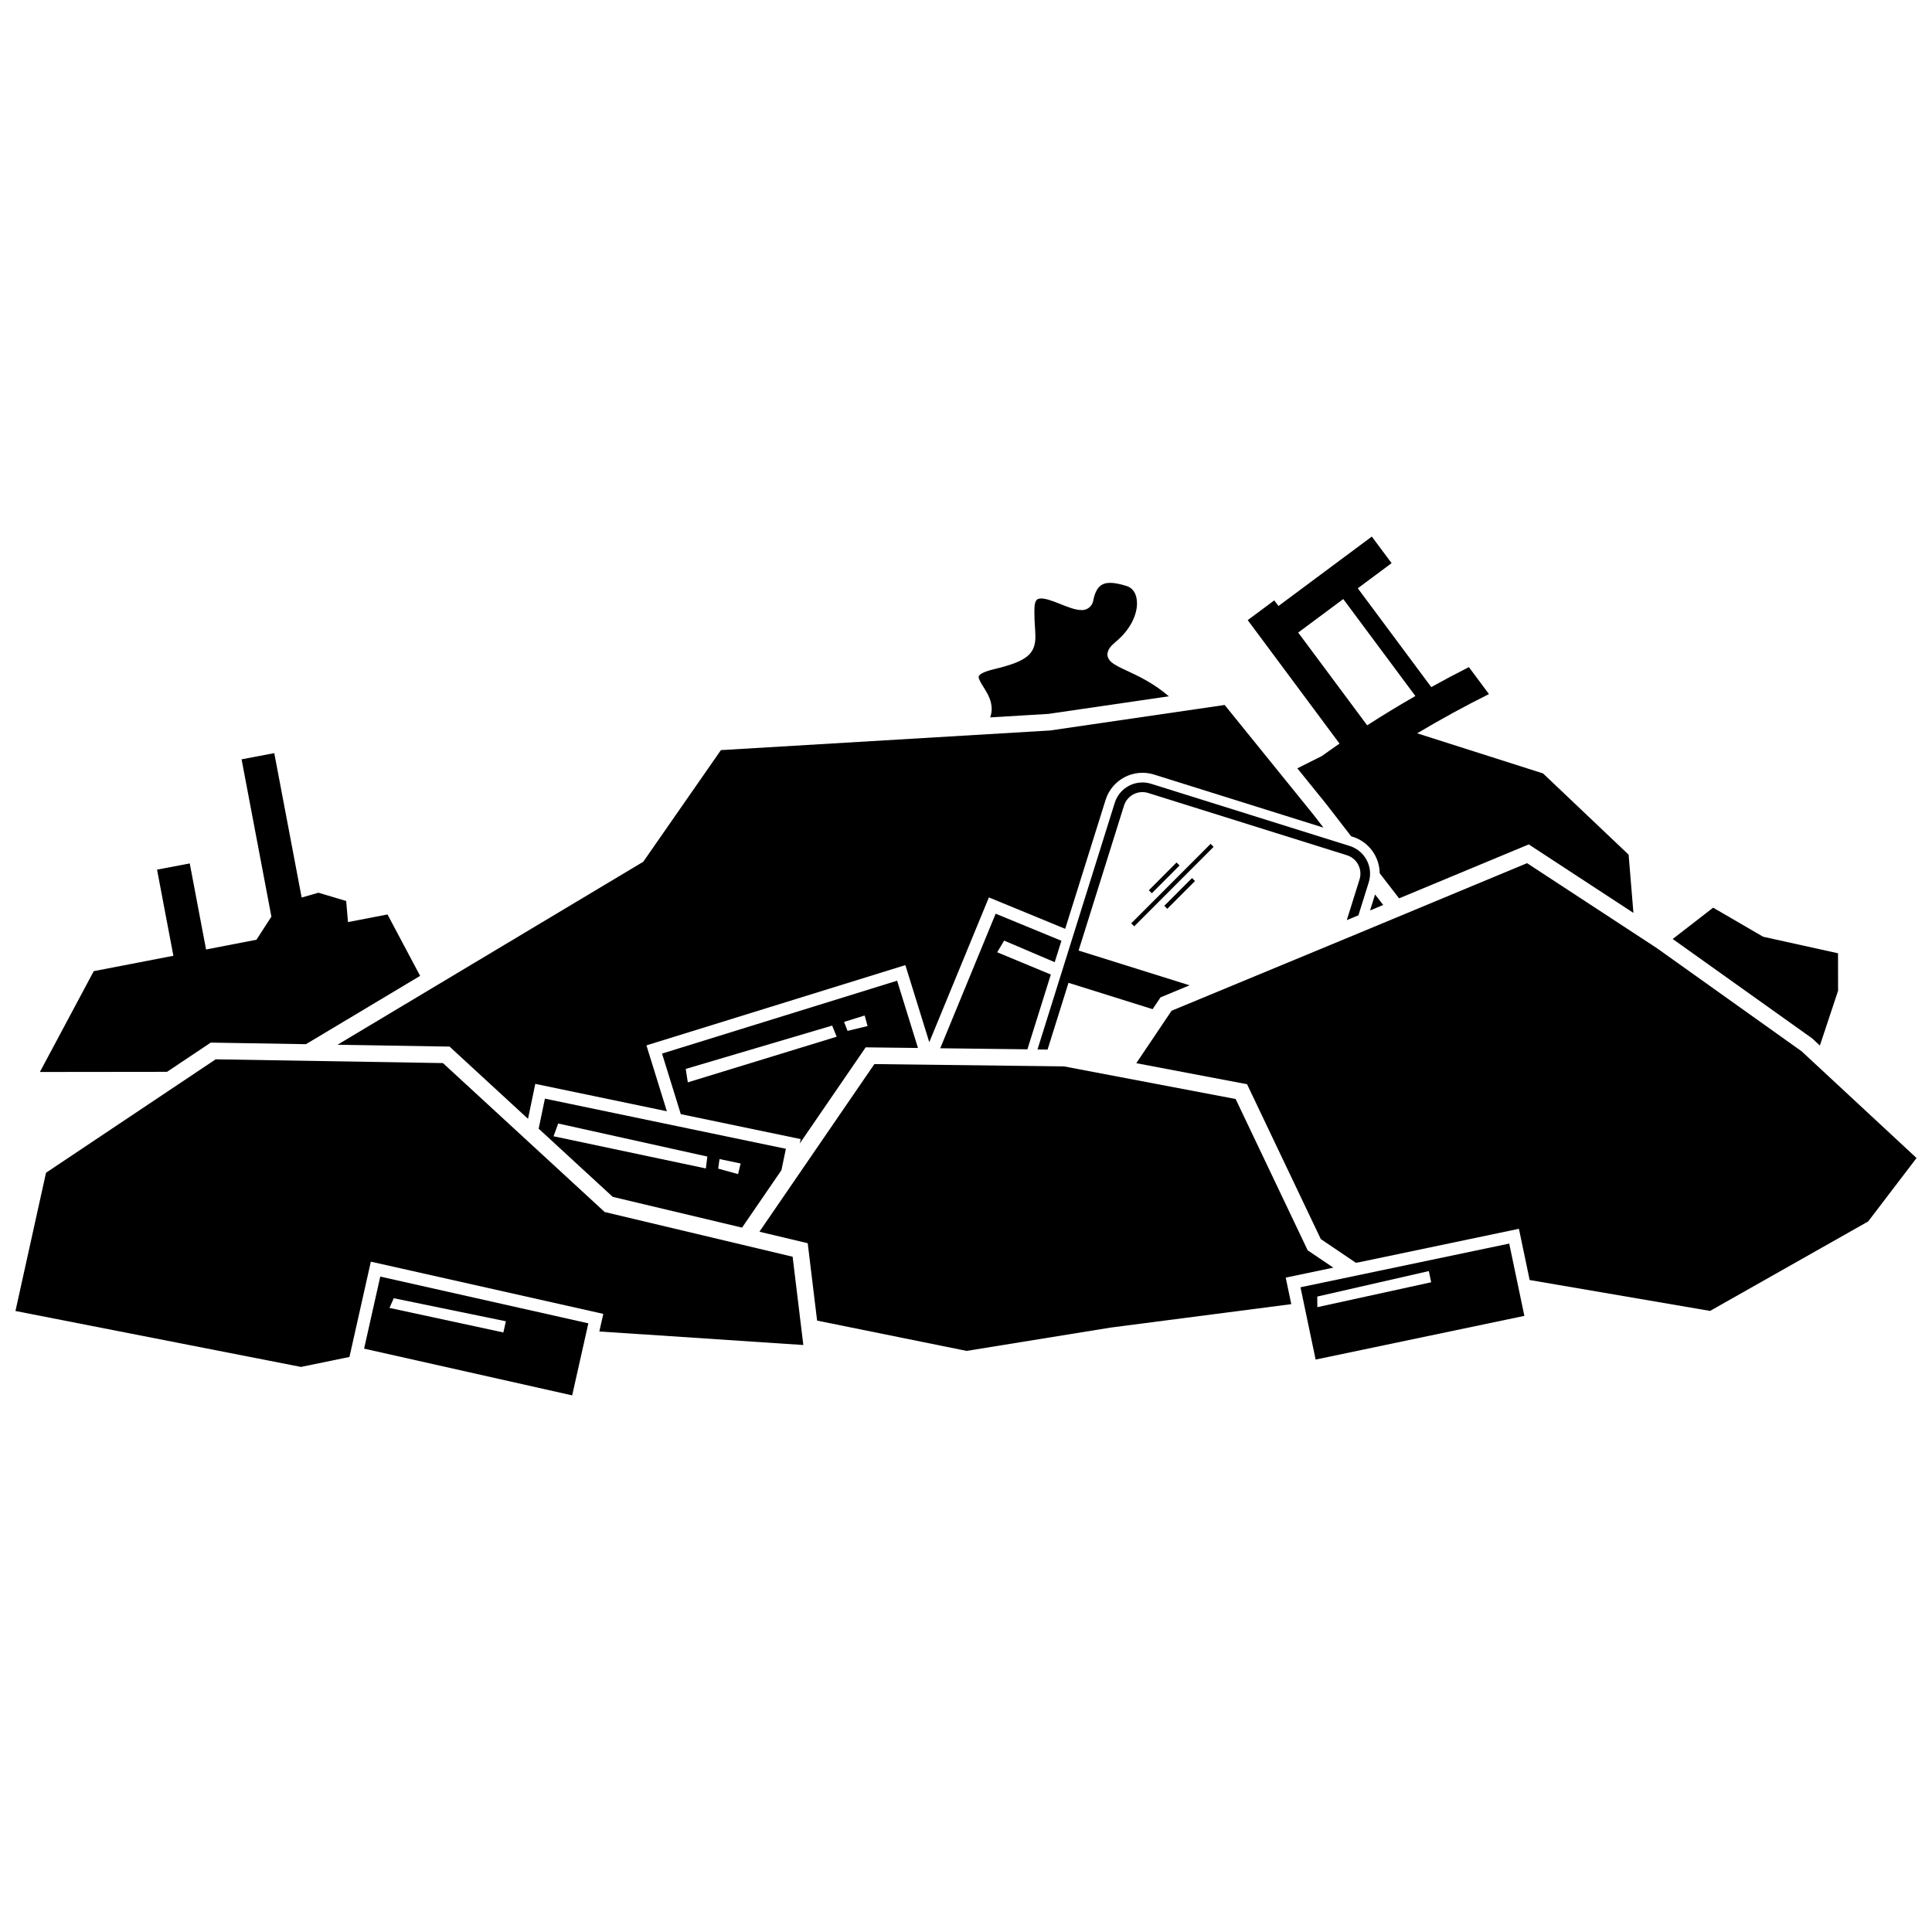 <?xml version="1.0" encoding="UTF-8"?>
<!-- Uploaded to: SVG Repo, www.svgrepo.com, Generator: SVG Repo Mixer Tools -->
<svg width="800px" height="800px" version="1.1" viewBox="144 144 512 512" xmlns="http://www.w3.org/2000/svg">
 <defs>
  <clipPath id="b">
   <path d="m445 372h206.9v120h-206.9z"/>
  </clipPath>
  <clipPath id="a">
   <path d="m148.09 424h208.91v83h-208.91z"/>
  </clipPath>
 </defs>
 <path d="m626.29 421.08 4.82-14.523-0.012-9.926-19.855-4.387-13.242-7.703-10.719 8.305 36.965 26.34z"/>
 <path d="m495.5 357.12 6.566 8.504 0.395 0.125c4.34 1.359 7.129 5.356 7.172 9.672l5.141 6.652 34.359-14.297 27.742 18.156-1.277-15.441-22.684-21.527-33.352-10.629c6.207-3.691 12.543-7.168 19.023-10.398l-5.316-7.148c-3.363 1.699-6.684 3.477-9.973 5.297l-19.469-26.184 8.957-6.66-5.238-7.043-24.742 18.398-1.109-1.492-7.039 5.234 24.328 32.723c-1.566 1.07-3.109 2.18-4.656 3.281l-6.523 3.273zm-7.465-45.484 11.945-8.883 19.109 25.699c-4.324 2.481-8.586 5.07-12.777 7.762z"/>
 <path d="m421.83 333.19 31.926-4.664c-1.957-1.688-3.926-3.004-5.777-4.074-4.215-2.453-7.695-3.453-9.52-5.043-0.52-0.465-0.98-1.148-0.98-1.98 0.051-1.324 0.902-2.238 2.211-3.352 3.949-3.266 5.641-7.238 5.629-10.207-0.031-2.449-1.039-4.039-2.746-4.57-1.664-0.52-3.168-0.844-4.375-0.84-1.188 0.012-2.039 0.281-2.742 0.918-0.707 0.641-1.336 1.77-1.723 3.703-0.234 1.68-1.789 2.699-3.152 2.59-1.773-0.023-3.676-0.859-5.629-1.613-1.918-0.777-3.852-1.48-5.039-1.457-0.641 0.012-0.953 0.145-1.203 0.41-0.254 0.27-0.531 0.879-0.566 2.082-0.016 0.426-0.02 0.832-0.02 1.23 0 2.539 0.254 4.527 0.262 6.293 0.035 1.984-0.418 3.918-2.168 5.316-1.711 1.387-4.363 2.344-8.82 3.414-1.789 0.422-2.906 0.883-3.465 1.277-0.559 0.422-0.551 0.559-0.574 0.805-0.059 0.469 0.648 1.684 1.559 3.094 0.875 1.43 1.879 3.188 1.887 5.344 0.004 0.73-0.129 1.484-0.398 2.25z"/>
 <path d="m507.08 385.28 3.481-1.449-2.152-2.789z"/>
 <path d="m263.14 421.36 20.789 19.141 1.926-9.262 34.871 7.258-5.414-17.461 68.621-21.27 6.336 20.43 15.797-38.371 20.223 8.324 10.707-34.176c1.688-5.387 7.441-8.395 12.832-6.707l44.898 14.066-2.672-3.461-23.508-29.043-46.266 6.758-87.234 5.203-20.578 29.586-81.023 48.492z"/>
 <path d="m189.95 397.29-21.102 4.074-14.277 26.723 33.691-0.039 11.586-7.746 25.234 0.418 30.254-18.105-8.645-16.273-10.473 2.019-0.375-4.422-0.098-1.164-7.356-2.195-4.449 1.277-7.258-38.27-8.664 1.645 7.902 41.68-0.645 1-3.312 5.129-13.355 2.582-0.824-4.336-3.5-18.469-8.668 1.645 3.508 18.5z"/>
 <path d="m324.42 439.26 31.766 6.609-0.242 1.164 17.469-25.477 13.859 0.168-5.527-17.828-62.301 19.312zm48.723-26.141 0.773 2.797-5.309 1.277-0.922-2.379zm-47.418 14.156 38.812-11.484 1.188 2.945-39.449 12.098z"/>
 <path d="m423.51 398.99 1.777-5.676-17.426-7.176-14.684 35.66 23.098 0.281 6.207-19.816-14.215-5.902 1.84-3.09z"/>
 <path d="m306.38 461.18 34.273 8.152 10.434-15.219 1.18-5.672-63.859-13.289-1.656 7.961zm33.895-8.848-0.68 2.82-5.262-1.457 0.344-2.527zm-48.34-10.59 39.516 8.758-0.387 3.152-40.371-8.531z"/>
 <path d="m501.7 368.2-52.648-16.492c-4.043-1.266-8.359 0.992-9.625 5.031l-20.48 65.379 2.672 0.031 5.543-17.695 22.289 6.984 2.106-3.133 7.688-3.188-29.406-9.211 12.031-38.402c0.848-2.699 3.719-4.199 6.414-3.356l52.652 16.492c2.699 0.848 4.199 3.719 3.356 6.414l-3.379 10.789 1.961-0.812 1.121-0.465 2.738-8.746c1.266-4.039-0.992-8.355-5.031-9.621z"/>
 <path d="m448.45 379.93 7.344-7.359 0.797 0.793-7.344 7.359z"/>
 <path d="m452.55 384.05 7.344-7.359 0.797 0.793-7.344 7.359z"/>
 <path d="m443.78 388.7 21.043-21.07 0.793 0.793-21.043 21.07z"/>
 <g clip-path="url(#b)">
  <path d="m639.08 467.7 12.824-16.812-30.441-28.273-38.441-27.391-34.34-22.477-44.113 18.352-50.09 20.758-9.348 13.898 29.352 5.574 19.543 41.039 9.273 6.266 0.691-0.086 42.539-8.906 2.844 13.574 47.809 8.188z"/>
 </g>
 <path d="m484.73 482.58 12.613-2.641-6.793-4.59-19.094-40.102-45.508-8.645-50.23-0.609-30.465 44.426 12.801 3.047 2.488 20.508 39.621 8.027 38.199-6.184 47.84-6.203z"/>
 <g clip-path="url(#a)">
  <path d="m201.16 424.73-44.965 30.059-8.098 36.637 75.664 14.824 12.848-2.641 5.668-25.254 61.602 13.836-1.047 4.664 54.059 3.586-2.836-23.395-49.809-11.848-42.859-39.469z"/>
 </g>
 <path d="m295.63 513.79 4.289-19.094-55.145-12.387-4.285 19.094zm-48.418-23.18 1.141-2.566 29.711 6.109-0.668 2.961z"/>
 <path d="m543.96 473.56-55.316 11.582 4.012 19.156 55.316-11.578zm-20.684 10.254-30.164 6.598-0.023-2.812 29.57-6.754z"/>
</svg>